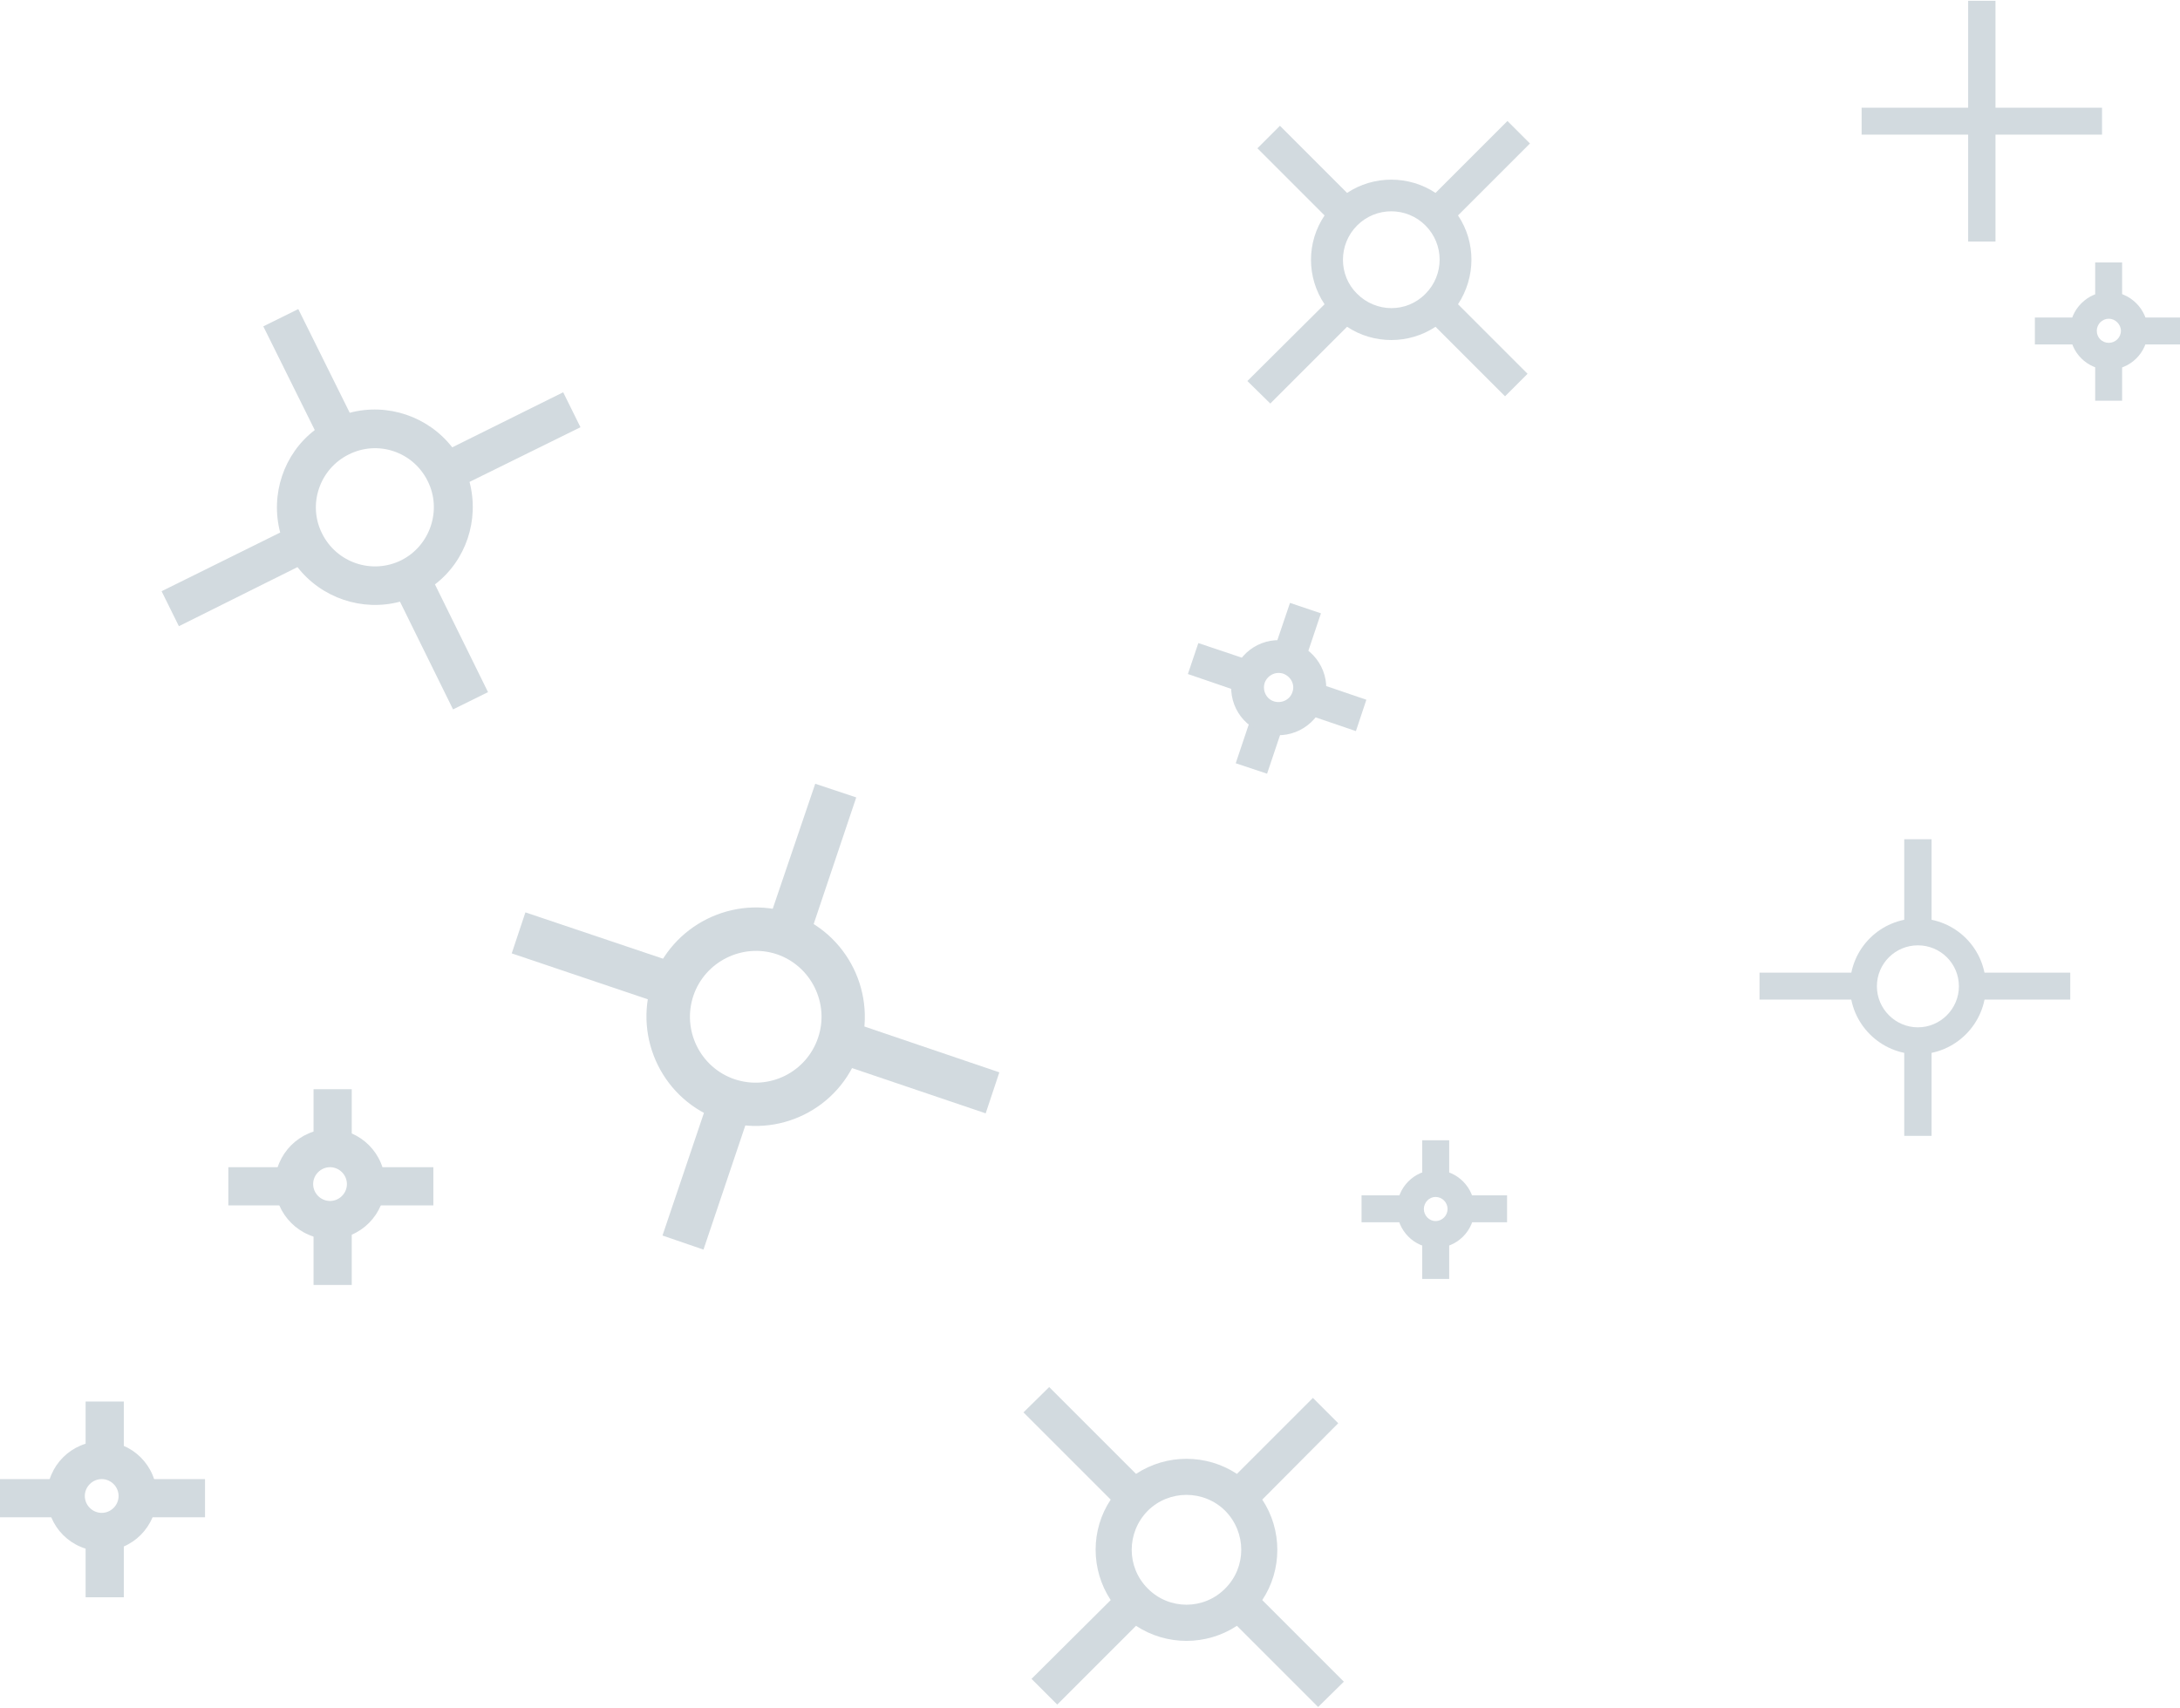<?xml version="1.0" encoding="UTF-8"?> <!-- Creator: CorelDRAW 2019 (64-Bit) --> <svg xmlns="http://www.w3.org/2000/svg" xmlns:xlink="http://www.w3.org/1999/xlink" xmlns:xodm="http://www.corel.com/coreldraw/odm/2003" xml:space="preserve" width="388px" height="304px" style="shape-rendering:geometricPrecision; text-rendering:geometricPrecision; image-rendering:optimizeQuality; fill-rule:evenodd; clip-rule:evenodd" viewBox="0 0 54.23 42.45"> <defs> <style type="text/css"> <![CDATA[ .fil0 {fill:#D2DADF;fill-rule:nonzero} ]]> </style> </defs> <g id="Слой_x0020_1">  <g id="_1754415901024"> <path class="fil0" d="M28.55 39.5c-0.53,-0.53 -0.53,-1.39 0,-1.93 0.53,-0.53 1.4,-0.53 1.93,0 0.53,0.54 0.53,1.4 0,1.93 -0.53,0.54 -1.4,0.54 -1.93,0zm4.88 2.32l-2.03 -2.03c0.5,-0.75 0.5,-1.75 0,-2.5l1.89 -1.9 -0.63 -0.63 -1.89 1.89c-0.76,-0.5 -1.75,-0.5 -2.51,0l-2.16 -2.16 -0.64 0.63 2.17 2.17c-0.5,0.75 -0.5,1.74 0,2.5l-1.97 1.96 0.64 0.64 1.96 -1.96c0.76,0.5 1.75,0.5 2.51,0l2.02 2.02 0.64 -0.63z"></path> <g> <g> <polygon class="fil0" points="9.17,29.97 10.78,29.97 10.78,29.02 9.17,29.02 "></polygon> <polygon class="fil0" points="5.68,29.97 7.39,29.97 7.39,29.02 5.68,29.02 "></polygon> <polygon class="fil0" points="7.8,31.95 8.75,31.95 8.75,30.39 7.8,30.39 "></polygon> <polygon class="fil0" points="7.8,28.6 8.75,28.6 8.75,27.08 7.8,27.08 "></polygon> </g> <path class="fil0" d="M8.21 29.02c-0.23,0 -0.42,0.19 -0.42,0.42 0,0.23 0.19,0.42 0.42,0.42 0.23,0 0.42,-0.19 0.42,-0.42 0,-0.23 -0.19,-0.42 -0.42,-0.42zm0 1.79c-0.75,0 -1.37,-0.62 -1.37,-1.37 0,-0.75 0.62,-1.37 1.37,-1.37 0.76,0 1.37,0.62 1.37,1.37 0,0.75 -0.61,1.37 -1.37,1.37z"></path> </g> <g> <path class="fil0" d="M35.46 7.29c-0.47,0.48 -1.23,0.47 -1.7,0 -0.47,-0.46 -0.47,-1.23 0,-1.7 0.47,-0.47 1.23,-0.47 1.7,0 0.47,0.47 0.47,1.23 0,1.7zm2.04 -4.3l-1.79 1.79c-0.66,-0.44 -1.54,-0.44 -2.2,0l-1.67 -1.67 -0.56 0.56 1.67 1.67c-0.45,0.67 -0.45,1.54 0,2.21l-1.92 1.91 0.57 0.56 1.91 -1.91c0.66,0.44 1.54,0.44 2.2,0l1.73 1.73 0.56 -0.56 -1.73 -1.73c0.44,-0.67 0.45,-1.54 0,-2.21l1.79 -1.79 -0.56 -0.56z"></path> <polygon class="fil0" points="46.31,3.33 52.29,3.33 52.29,2.66 46.31,2.66 "></polygon> <polygon class="fil0" points="48.96,5.99 49.64,5.99 49.64,0 48.96,0 "></polygon> <polygon class="fil0" points="49.07,24.85 51.5,24.85 51.5,24.18 49.07,24.18 "></polygon> <polygon class="fil0" points="43.77,24.85 46.36,24.85 46.36,24.18 43.77,24.18 "></polygon> <polygon class="fil0" points="47.37,28.24 48.05,28.24 48.05,25.87 47.37,25.87 "></polygon> <polygon class="fil0" points="47.37,23.16 48.05,23.16 48.05,20.86 47.37,20.86 "></polygon> <path class="fil0" d="M47.71 23.5c-0.56,0 -1.02,0.45 -1.02,1.02 0,0.56 0.46,1.02 1.02,1.02 0.56,0 1.02,-0.46 1.02,-1.02 0,-0.57 -0.46,-1.02 -1.02,-1.02zm0 2.71c-0.93,0 -1.69,-0.76 -1.69,-1.69 0,-0.94 0.76,-1.69 1.69,-1.69 0.93,0 1.69,0.75 1.69,1.69 0,0.93 -0.76,1.69 -1.69,1.69z"></path> <polygon class="fil0" points="36.35,30.39 37.49,30.39 37.49,29.72 36.35,29.72 "></polygon> <polygon class="fil0" points="33.87,30.39 35.08,30.39 35.08,29.72 33.87,29.72 "></polygon> <polygon class="fil0" points="35.38,31.8 36.05,31.8 36.05,30.69 35.38,30.69 "></polygon> <polygon class="fil0" points="35.38,29.43 36.05,29.43 36.05,28.35 35.38,28.35 "></polygon> <path class="fil0" d="M35.71 29.76c-0.16,0 -0.29,0.14 -0.29,0.3 0,0.16 0.13,0.3 0.29,0.3 0.17,0 0.3,-0.14 0.3,-0.3 0,-0.16 -0.13,-0.3 -0.3,-0.3zm0 1.27c-0.53,0 -0.96,-0.44 -0.96,-0.97 0,-0.53 0.43,-0.97 0.96,-0.97 0.54,0 0.97,0.44 0.97,0.97 0,0.53 -0.43,0.97 -0.97,0.97z"></path> <polygon class="fil0" points="53.09,8.55 54.23,8.55 54.23,7.88 53.09,7.88 "></polygon> <polygon class="fil0" points="50.62,8.55 51.83,8.55 51.83,7.88 50.62,7.88 "></polygon> <polygon class="fil0" points="52.12,9.95 52.79,9.95 52.79,8.84 52.12,8.84 "></polygon> <polygon class="fil0" points="52.12,7.58 52.79,7.58 52.79,6.51 52.12,6.51 "></polygon> <path class="fil0" d="M52.46 7.91c-0.17,0 -0.3,0.14 -0.3,0.3 0,0.17 0.13,0.3 0.3,0.3 0.16,0 0.3,-0.13 0.3,-0.3 0,-0.16 -0.14,-0.3 -0.3,-0.3zm0 1.27c-0.53,0 -0.97,-0.43 -0.97,-0.97 0,-0.53 0.44,-0.97 0.97,-0.97 0.53,0 0.97,0.44 0.97,0.97 0,0.54 -0.44,0.97 -0.97,0.97z"></path> </g> <path class="fil0" d="M9.98 13.92c-0.73,0.36 -1.61,0.06 -1.97,-0.67 -0.36,-0.72 -0.06,-1.6 0.66,-1.96 0.73,-0.37 1.61,-0.07 1.97,0.66 0.36,0.72 0.06,1.61 -0.66,1.97zm4.03 -4.18l-2.76 1.37c-0.6,-0.77 -1.61,-1.11 -2.55,-0.86l-1.28 -2.58 -0.87 0.43 1.28 2.58c-0.77,0.59 -1.11,1.6 -0.86,2.55l-2.95 1.46 0.43 0.87 2.95 -1.47c0.6,0.77 1.61,1.11 2.55,0.86l1.32 2.68 0.87 -0.43 -1.32 -2.68c0.77,-0.59 1.11,-1.6 0.86,-2.55l2.76 -1.36 -0.43 -0.87z"></path> <g> <g> <polygon class="fil0" points="20.8,26.42 24.52,27.68 24.86,26.66 21.15,25.4 "></polygon> <polygon class="fil0" points="12.73,23.7 16.67,25.03 17.02,24.01 13.07,22.68 "></polygon> <polygon class="fil0" points="16.48,30.72 17.5,31.07 18.72,27.45 17.7,27.11 "></polygon> <polygon class="fil0" points="19.09,22.98 20.12,23.33 21.3,19.82 20.28,19.48 "></polygon> </g> <path class="fil0" d="M19.32 23.72c-0.85,-0.28 -1.78,0.18 -2.07,1.03 -0.29,0.86 0.17,1.79 1.02,2.08 0.86,0.29 1.79,-0.17 2.08,-1.03 0.29,-0.85 -0.17,-1.79 -1.03,-2.08zm-1.39 4.13c-1.42,-0.48 -2.18,-2.02 -1.71,-3.44 0.48,-1.42 2.03,-2.19 3.45,-1.71 1.42,0.48 2.18,2.03 1.7,3.45 -0.48,1.42 -2.02,2.18 -3.44,1.7z"></path> </g> <g> <g> <polygon class="fil0" points="32.41,17.72 33.73,18.17 33.99,17.39 32.67,16.94 "></polygon> <polygon class="fil0" points="29.55,16.75 30.95,17.23 31.21,16.45 29.81,15.98 "></polygon> <polygon class="fil0" points="30.74,18.97 31.52,19.23 31.95,17.95 31.17,17.69 "></polygon> <polygon class="fil0" points="31.67,16.22 32.44,16.49 32.86,15.24 32.09,14.98 "></polygon> </g> <path class="fil0" d="M31.92 16.74c-0.19,-0.06 -0.39,0.04 -0.46,0.23 -0.06,0.19 0.04,0.4 0.23,0.46 0.19,0.06 0.4,-0.04 0.46,-0.23 0.07,-0.19 -0.04,-0.39 -0.23,-0.46zm-0.49 1.47c-0.62,-0.21 -0.95,-0.88 -0.74,-1.5 0.21,-0.62 0.88,-0.95 1.49,-0.74 0.62,0.21 0.96,0.88 0.75,1.49 -0.21,0.62 -0.88,0.96 -1.5,0.75z"></path> </g> <g> <g> <polygon class="fil0" points="3.5,37.73 5.1,37.73 5.1,36.78 3.5,36.78 "></polygon> <polygon class="fil0" points="0,37.73 1.71,37.73 1.71,36.78 0,36.78 "></polygon> <polygon class="fil0" points="2.13,39.72 3.08,39.72 3.08,38.15 2.13,38.15 "></polygon> <polygon class="fil0" points="2.13,36.36 3.08,36.36 3.08,34.85 2.13,34.85 "></polygon> </g> <path class="fil0" d="M2.53 36.78c-0.23,0 -0.42,0.19 -0.42,0.42 0,0.23 0.19,0.42 0.42,0.42 0.23,0 0.42,-0.19 0.42,-0.42 0,-0.23 -0.19,-0.42 -0.42,-0.42zm0 1.79c-0.75,0 -1.36,-0.61 -1.36,-1.37 0,-0.75 0.61,-1.36 1.36,-1.36 0.76,0 1.37,0.61 1.37,1.36 0,0.76 -0.61,1.37 -1.37,1.37z"></path> </g> </g> </g> </svg> 